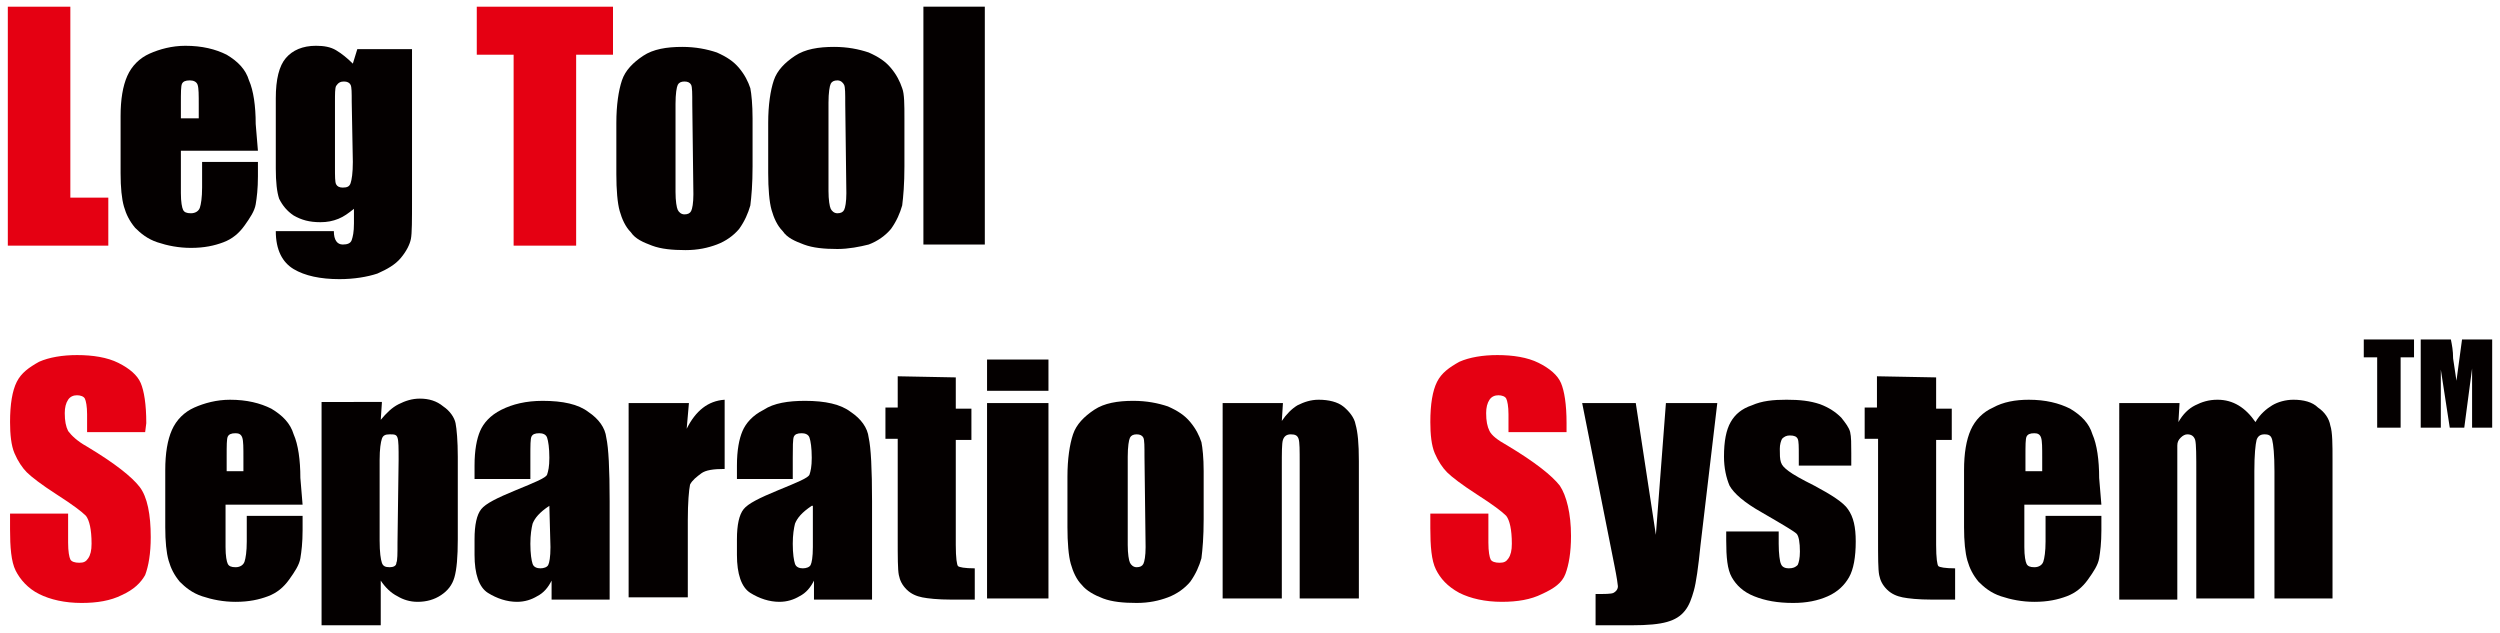 <?xml version="1.0" encoding="utf-8"?>
<!-- Generator: Adobe Illustrator 21.0.0, SVG Export Plug-In . SVG Version: 6.00 Build 0)  -->
<svg version="1.1" id="レイヤー_1" xmlns="http://www.w3.org/2000/svg" xmlns:xlink="http://www.w3.org/1999/xlink" x="0px"
	 y="0px" width="223.9px" height="56.7px" viewBox="0 0 223.9 56.7" style="enable-background:new 0 0 223.9 56.7;"
	 xml:space="preserve">
<style type="text/css">
	.st0{fill:#E50012;}
	.st1{fill:#040000;}
</style>
<g>
	<g>
		<path class="st0" d="M6.3,0.6v17.1h3.4v4.3H0.7V0.6H6.3z"/>
		<path class="st1" d="M23.1,13.5h-6.9v3.8c0,0.8,0.1,1.3,0.2,1.5s0.3,0.3,0.7,0.3c0.4,0,0.7-0.2,0.8-0.5c0.1-0.3,0.2-0.9,0.2-1.8
			v-2.3h5v1.3c0,1.1-0.1,1.9-0.2,2.5s-0.5,1.2-1,1.9s-1.1,1.2-1.9,1.5c-0.8,0.3-1.7,0.5-2.9,0.5c-1.1,0-2.1-0.2-3-0.5
			s-1.5-0.8-2-1.3c-0.5-0.6-0.8-1.2-1-1.9c-0.2-0.7-0.3-1.7-0.3-3v-5.1c0-1.5,0.2-2.7,0.6-3.6c0.4-0.9,1.1-1.6,2-2s2-0.7,3.2-0.7
			c1.5,0,2.7,0.3,3.7,0.8c1,0.6,1.7,1.3,2,2.3c0.4,0.9,0.6,2.3,0.6,3.9L23.1,13.5L23.1,13.5z M17.8,10.7V9.4c0-0.9,0-1.5-0.1-1.8
			S17.3,7.2,17,7.2c-0.4,0-0.6,0.1-0.7,0.3c-0.1,0.2-0.1,0.8-0.1,1.8v1.3H17.8z"/>
		<path class="st1" d="M36.9,4.4v13.5c0,1.8,0,3-0.1,3.5c-0.1,0.5-0.4,1.1-0.9,1.7c-0.5,0.6-1.2,1-2.1,1.4c-0.9,0.3-2.1,0.5-3.4,0.5
			c-1.7,0-3.1-0.3-4.1-0.9c-1-0.6-1.6-1.7-1.6-3.4h5.2c0,0.8,0.3,1.2,0.8,1.2c0.4,0,0.7-0.1,0.8-0.4s0.2-0.7,0.2-1.5v-1.3
			c-0.5,0.4-0.9,0.7-1.4,0.9c-0.5,0.2-1,0.3-1.6,0.3c-1,0-1.7-0.2-2.4-0.6c-0.6-0.4-1-0.9-1.3-1.5c-0.2-0.6-0.3-1.5-0.3-2.7V8.8
			c0-1.7,0.3-2.9,0.9-3.6s1.5-1.1,2.7-1.1c0.7,0,1.3,0.1,1.8,0.4s1,0.7,1.5,1.2l0.4-1.3L36.9,4.4L36.9,4.4z M31.5,9.1
			c0-0.8,0-1.3-0.1-1.5c-0.1-0.2-0.3-0.3-0.6-0.3c-0.3,0-0.5,0.1-0.7,0.4C30,7.9,30,8.4,30,9.1V15c0,0.8,0,1.3,0.1,1.5
			c0.1,0.2,0.3,0.3,0.6,0.3c0.4,0,0.6-0.1,0.7-0.4s0.2-0.9,0.2-1.9L31.5,9.1L31.5,9.1z"/>
		<path class="st0" d="M54.9,0.6v4.3h-3.3v17.1H46V4.9h-3.3V0.6H54.9z"/>
		<path class="st1" d="M67.4,10.6v4.3c0,1.6-0.1,2.7-0.2,3.5c-0.2,0.7-0.5,1.4-1,2.1c-0.5,0.6-1.2,1.1-2,1.4
			c-0.8,0.3-1.7,0.5-2.8,0.5c-1.2,0-2.2-0.1-3-0.4c-0.8-0.3-1.5-0.6-1.9-1.2c-0.5-0.5-0.8-1.2-1-1.9c-0.2-0.7-0.3-1.9-0.3-3.3V11
			c0-1.6,0.2-2.9,0.5-3.8s1-1.6,1.9-2.2s2.1-0.8,3.5-0.8c1.2,0,2.2,0.2,3.1,0.5c0.9,0.4,1.5,0.8,2,1.4s0.8,1.2,1,1.8
			C67.3,8.4,67.4,9.4,67.4,10.6z M62,9.3c0-0.9,0-1.5-0.1-1.7s-0.3-0.3-0.6-0.3s-0.5,0.1-0.6,0.3s-0.2,0.8-0.2,1.7v7.9
			c0,0.8,0.1,1.4,0.2,1.6c0.1,0.2,0.3,0.4,0.6,0.4c0.3,0,0.5-0.1,0.6-0.3c0.1-0.2,0.2-0.7,0.2-1.5L62,9.3L62,9.3z"/>
		<path class="st1" d="M81,10.6v4.3c0,1.6-0.1,2.7-0.2,3.5c-0.2,0.7-0.5,1.4-1,2.1c-0.5,0.6-1.2,1.1-2,1.4C77,22.1,76,22.3,75,22.3
			c-1.2,0-2.2-0.1-3-0.4c-0.8-0.3-1.5-0.6-1.9-1.2c-0.5-0.5-0.8-1.2-1-1.9c-0.2-0.7-0.3-1.9-0.3-3.3V11c0-1.6,0.2-2.9,0.5-3.8
			s1-1.6,1.9-2.2s2.1-0.8,3.5-0.8c1.2,0,2.2,0.2,3.1,0.5c0.9,0.4,1.5,0.8,2,1.4s0.8,1.2,1,1.8C81,8.4,81,9.4,81,10.6z M75.7,9.3
			c0-0.9,0-1.5-0.1-1.7S75.3,7.2,75,7.2s-0.5,0.1-0.6,0.3s-0.2,0.8-0.2,1.7v7.9c0,0.8,0.1,1.4,0.2,1.6c0.1,0.2,0.3,0.4,0.6,0.4
			c0.3,0,0.5-0.1,0.6-0.3s0.2-0.7,0.2-1.5L75.7,9.3L75.7,9.3z"/>
		<path class="st1" d="M88.2,0.6v21.3h-5.5V0.6H88.2z"/>
	</g>
	<g>
		<path class="st1" d="M216.2,30.4V32H215v6.3h-2.1V32h-1.2v-1.6C211.7,30.4,216.2,30.4,216.2,30.4z"/>
		<path class="st1" d="M223.2,30.4v7.9h-1.8l0-5.3l-0.7,5.3h-1.3l-0.8-5.2l0,5.2h-1.8v-7.9h2.7c0.1,0.5,0.2,1,0.2,1.7l0.3,2l0.5-3.7
			L223.2,30.4L223.2,30.4z"/>
		<path class="st0" d="M13,38.7H7.8v-1.6c0-0.7-0.1-1.2-0.2-1.4s-0.4-0.3-0.7-0.3c-0.3,0-0.6,0.1-0.8,0.4c-0.2,0.3-0.3,0.7-0.3,1.2
			c0,0.7,0.1,1.2,0.3,1.6C6.4,39,6.9,39.5,7.8,40c2.5,1.5,4,2.7,4.7,3.6s1,2.5,1,4.5c0,1.5-0.2,2.6-0.5,3.4c-0.4,0.7-1,1.3-2.1,1.8
			c-1,0.5-2.2,0.7-3.6,0.7c-1.5,0-2.8-0.3-3.8-0.8s-1.7-1.3-2.1-2.1s-0.5-2.1-0.5-3.7V46h5.2v2.6c0,0.8,0.1,1.3,0.2,1.5
			c0.1,0.2,0.4,0.3,0.8,0.3s0.6-0.1,0.8-0.4c0.2-0.3,0.3-0.7,0.3-1.3c0-1.3-0.2-2.1-0.5-2.5c-0.4-0.4-1.2-1-2.6-1.9
			c-1.4-0.9-2.3-1.6-2.7-2s-0.8-1-1.1-1.7c-0.3-0.7-0.4-1.7-0.4-2.8c0-1.6,0.2-2.8,0.6-3.6c0.4-0.8,1.1-1.3,2-1.8
			c0.9-0.4,2.1-0.6,3.4-0.6c1.4,0,2.7,0.2,3.7,0.7c1,0.5,1.7,1.1,2,1.8c0.3,0.7,0.5,1.9,0.5,3.6L13,38.7L13,38.7z"/>
		<path class="st1" d="M27.1,45.2h-6.9v3.8c0,0.8,0.1,1.3,0.2,1.5s0.3,0.3,0.7,0.3c0.4,0,0.7-0.2,0.8-0.5c0.1-0.3,0.2-0.9,0.2-1.8
			v-2.3h5v1.3c0,1.1-0.1,1.9-0.2,2.5s-0.5,1.2-1,1.9s-1.1,1.2-1.9,1.5c-0.8,0.3-1.7,0.5-2.9,0.5c-1.1,0-2.1-0.2-3-0.5
			s-1.5-0.8-2-1.3c-0.5-0.6-0.8-1.2-1-1.9c-0.2-0.7-0.3-1.7-0.3-3v-5.1c0-1.5,0.2-2.7,0.6-3.6c0.4-0.9,1.1-1.6,2-2s2-0.7,3.2-0.7
			c1.5,0,2.7,0.3,3.7,0.8c1,0.6,1.7,1.3,2,2.3c0.4,0.9,0.6,2.3,0.6,3.9L27.1,45.2L27.1,45.2z M21.8,42.3V41c0-0.9,0-1.5-0.1-1.8
			s-0.3-0.4-0.6-0.4c-0.4,0-0.6,0.1-0.7,0.3c-0.1,0.2-0.1,0.8-0.1,1.8v1.3H21.8z"/>
		<path class="st1" d="M34.2,36.1l-0.1,1.5c0.5-0.6,1-1.1,1.6-1.4s1.2-0.5,1.9-0.5c0.8,0,1.5,0.2,2.1,0.7c0.6,0.4,1,1,1.1,1.5
			s0.2,1.6,0.2,3v7.4c0,1.6-0.1,2.7-0.3,3.4c-0.2,0.7-0.6,1.2-1.2,1.6c-0.6,0.4-1.3,0.6-2.1,0.6c-0.7,0-1.3-0.2-1.8-0.5
			c-0.6-0.3-1.1-0.8-1.5-1.4v4h-5.3v-20H34.2z M35.7,41.2c0-1.1,0-1.7-0.1-2s-0.3-0.3-0.7-0.3c-0.4,0-0.6,0.1-0.7,0.4
			s-0.2,0.9-0.2,1.9v7.2c0,1.1,0.1,1.7,0.2,2s0.3,0.4,0.7,0.4c0.3,0,0.6-0.1,0.6-0.4c0.1-0.2,0.1-0.8,0.1-1.8L35.7,41.2L35.7,41.2z"
			/>
		<path class="st1" d="M47.5,42.9h-5v-1.2c0-1.4,0.2-2.4,0.5-3.1s0.9-1.4,1.9-1.9s2.2-0.8,3.7-0.8c1.8,0,3.2,0.3,4.1,1
			c0.9,0.6,1.5,1.4,1.6,2.3c0.2,0.9,0.3,2.8,0.3,5.7v8.8h-5.2V52c-0.3,0.6-0.7,1.1-1.3,1.4c-0.5,0.3-1.1,0.5-1.8,0.5
			c-0.9,0-1.8-0.3-2.6-0.8c-0.8-0.5-1.2-1.7-1.2-3.4v-1.4c0-1.3,0.2-2.2,0.6-2.7s1.4-1,3.1-1.7c1.7-0.7,2.7-1.1,2.8-1.4
			s0.2-0.7,0.2-1.5c0-0.9-0.1-1.5-0.2-1.8c-0.1-0.3-0.4-0.4-0.7-0.4c-0.4,0-0.6,0.1-0.7,0.3s-0.1,0.8-0.1,1.8L47.5,42.9L47.5,42.9z
			 M49.2,45.3c-0.9,0.6-1.3,1.1-1.5,1.6c-0.1,0.4-0.2,1-0.2,1.8c0,0.9,0.1,1.5,0.2,1.8c0.1,0.3,0.4,0.4,0.7,0.4
			c0.3,0,0.6-0.1,0.7-0.3c0.1-0.2,0.2-0.7,0.2-1.6L49.2,45.3L49.2,45.3z"/>
		<path class="st1" d="M61.7,36.1l-0.2,2.3c0.8-1.6,1.9-2.5,3.4-2.6v6.2c-1,0-1.7,0.1-2.1,0.4S62,43,61.8,43.4
			c-0.1,0.5-0.2,1.6-0.2,3.2v6.9h-5.3V36.1H61.7z"/>
		<path class="st1" d="M71,42.9h-5v-1.2c0-1.4,0.2-2.4,0.5-3.1s0.9-1.4,1.9-1.9c0.9-0.6,2.2-0.8,3.7-0.8c1.8,0,3.2,0.3,4.1,1
			c0.9,0.6,1.5,1.4,1.6,2.3c0.2,0.9,0.3,2.8,0.3,5.7v8.8h-5.2V52c-0.3,0.6-0.7,1.1-1.3,1.4c-0.5,0.3-1.1,0.5-1.8,0.5
			c-0.9,0-1.8-0.3-2.6-0.8c-0.8-0.5-1.2-1.7-1.2-3.4v-1.4c0-1.3,0.2-2.2,0.6-2.7s1.4-1,3.1-1.7c1.7-0.7,2.7-1.1,2.8-1.4
			s0.2-0.7,0.2-1.5c0-0.9-0.1-1.5-0.2-1.8c-0.1-0.3-0.4-0.4-0.7-0.4c-0.4,0-0.6,0.1-0.7,0.3S71,40.1,71,41L71,42.9L71,42.9z
			 M72.7,45.3c-0.9,0.6-1.3,1.1-1.5,1.6c-0.1,0.4-0.2,1-0.2,1.8c0,0.9,0.1,1.5,0.2,1.8c0.1,0.3,0.4,0.4,0.7,0.4
			c0.3,0,0.6-0.1,0.7-0.3c0.1-0.2,0.2-0.7,0.2-1.6V45.3z"/>
		<path class="st1" d="M85.6,33.8v2.8H87v2.8h-1.4v9.4c0,1.2,0.1,1.8,0.2,1.9c0.1,0.1,0.6,0.2,1.5,0.2v2.8h-2.1
			c-1.2,0-2.1-0.1-2.6-0.2c-0.5-0.1-1-0.3-1.4-0.7c-0.4-0.4-0.6-0.8-0.7-1.3c-0.1-0.5-0.1-1.6-0.1-3.3v-8.9h-1.1v-2.8h1.1v-2.8
			L85.6,33.8L85.6,33.8z"/>
		<path class="st1" d="M93.9,32.3V35h-5.5v-2.8H93.9z M93.9,36.1v17.5h-5.5V36.1H93.9z"/>
		<path class="st1" d="M107.8,42.2v4.3c0,1.6-0.1,2.7-0.2,3.5c-0.2,0.7-0.5,1.4-1,2.1c-0.5,0.6-1.2,1.1-2,1.4
			c-0.8,0.3-1.7,0.5-2.8,0.5c-1.2,0-2.2-0.1-3-0.4c-0.8-0.3-1.5-0.7-1.9-1.2c-0.5-0.5-0.8-1.2-1-1.9c-0.2-0.7-0.3-1.9-0.3-3.3v-4.5
			c0-1.6,0.2-2.9,0.5-3.8s1-1.6,1.9-2.2s2.1-0.8,3.5-0.8c1.2,0,2.2,0.2,3.1,0.5c0.9,0.4,1.5,0.8,2,1.4s0.8,1.2,1,1.8
			C107.7,40.1,107.8,41,107.8,42.2z M102.5,40.9c0-0.9,0-1.5-0.1-1.7s-0.3-0.3-0.6-0.3s-0.5,0.1-0.6,0.3s-0.2,0.8-0.2,1.7v7.9
			c0,0.8,0.1,1.4,0.2,1.6c0.1,0.2,0.3,0.4,0.6,0.4c0.3,0,0.5-0.1,0.6-0.3c0.1-0.2,0.2-0.7,0.2-1.5L102.5,40.9L102.5,40.9z"/>
		<path class="st1" d="M114.9,36.1l-0.1,1.6c0.4-0.6,0.9-1.1,1.4-1.4c0.6-0.3,1.2-0.5,1.9-0.5c0.9,0,1.7,0.2,2.2,0.6s1,1,1.1,1.6
			c0.2,0.7,0.3,1.7,0.3,3.3v12.3h-5.3V41.5c0-1.2,0-1.9-0.1-2.2s-0.3-0.4-0.7-0.4c-0.4,0-0.6,0.2-0.7,0.5c-0.1,0.3-0.1,1.1-0.1,2.4
			v11.8h-5.3V36.1H114.9z"/>
		<path class="st0" d="M140.3,38.7h-5.2v-1.6c0-0.7-0.1-1.2-0.2-1.4c-0.1-0.2-0.4-0.3-0.7-0.3c-0.3,0-0.6,0.1-0.8,0.4
			c-0.2,0.3-0.3,0.7-0.3,1.2c0,0.7,0.1,1.2,0.3,1.6c0.2,0.4,0.7,0.8,1.6,1.3c2.5,1.5,4,2.7,4.7,3.6c0.6,0.9,1,2.5,1,4.5
			c0,1.5-0.2,2.6-0.5,3.4s-1,1.3-2.1,1.8c-1,0.5-2.2,0.7-3.6,0.7c-1.5,0-2.8-0.3-3.8-0.8c-1.1-0.6-1.7-1.3-2.1-2.1s-0.5-2.1-0.5-3.7
			V46h5.2v2.6c0,0.8,0.1,1.3,0.2,1.5c0.1,0.2,0.4,0.3,0.8,0.3s0.6-0.1,0.8-0.4s0.3-0.7,0.3-1.3c0-1.3-0.2-2.1-0.5-2.5
			c-0.4-0.4-1.2-1-2.6-1.9c-1.4-0.9-2.3-1.6-2.7-2s-0.8-1-1.1-1.7c-0.3-0.7-0.4-1.7-0.4-2.8c0-1.6,0.2-2.8,0.6-3.6
			c0.4-0.8,1.1-1.3,2-1.8c0.9-0.4,2.1-0.6,3.4-0.6c1.4,0,2.7,0.2,3.7,0.7c1,0.5,1.7,1.1,2,1.8c0.3,0.7,0.5,1.9,0.5,3.6L140.3,38.7
			L140.3,38.7z"/>
		<path class="st1" d="M153.8,36.1l-1.5,12.7c-0.2,2-0.4,3.4-0.6,4.1c-0.2,0.7-0.4,1.3-0.8,1.8c-0.4,0.5-0.9,0.8-1.6,1
			c-0.7,0.2-1.7,0.3-3.2,0.3h-3.2v-2.8c0.8,0,1.4,0,1.6-0.1c0.2-0.1,0.4-0.3,0.4-0.6c0-0.1-0.1-0.8-0.3-1.8l-2.9-14.6h4.8l1.8,11.8
			l0.9-11.8L153.8,36.1L153.8,36.1z"/>
		<path class="st1" d="M165.8,41.7h-4.7v-0.9c0-0.8,0-1.3-0.1-1.5c-0.1-0.2-0.3-0.3-0.7-0.3c-0.3,0-0.5,0.1-0.7,0.3
			c-0.1,0.2-0.2,0.5-0.2,0.9c0,0.5,0,0.9,0.1,1.2c0.1,0.3,0.3,0.5,0.7,0.8c0.4,0.3,1.1,0.7,2.3,1.3c1.5,0.8,2.6,1.5,3,2.1
			c0.5,0.7,0.7,1.6,0.7,2.9c0,1.4-0.2,2.5-0.6,3.2c-0.4,0.7-1,1.3-1.9,1.7c-0.9,0.4-1.9,0.6-3.1,0.6c-1.4,0-2.5-0.2-3.5-0.6
			c-1-0.4-1.6-1-2-1.7s-0.5-1.8-0.5-3.3v-0.8h4.7v1.1c0,0.9,0.1,1.6,0.2,1.8c0.1,0.3,0.4,0.4,0.7,0.4c0.4,0,0.6-0.1,0.8-0.3
			c0.1-0.2,0.2-0.6,0.2-1.2c0-0.8-0.1-1.4-0.3-1.6c-0.2-0.2-1.2-0.8-3.1-1.9c-1.6-0.9-2.5-1.7-2.9-2.4c-0.3-0.7-0.5-1.6-0.5-2.6
			c0-1.4,0.2-2.4,0.6-3.1s1-1.2,1.9-1.5c0.9-0.4,1.9-0.5,3.1-0.5c1.2,0,2.1,0.1,3,0.4c0.8,0.3,1.4,0.7,1.9,1.2
			c0.4,0.5,0.7,0.9,0.8,1.3c0.1,0.4,0.1,1.1,0.1,1.9L165.8,41.7L165.8,41.7z"/>
		<path class="st1" d="M173.4,33.8v2.8h1.4v2.8h-1.4v9.4c0,1.2,0.1,1.8,0.2,1.9c0.1,0.1,0.6,0.2,1.5,0.2v2.8H173
			c-1.2,0-2.1-0.1-2.6-0.2c-0.5-0.1-1-0.3-1.4-0.7c-0.4-0.4-0.6-0.8-0.7-1.3c-0.1-0.5-0.1-1.6-0.1-3.3v-8.9H167v-2.8h1.1v-2.8
			L173.4,33.8L173.4,33.8z"/>
		<path class="st1" d="M188.2,45.2h-6.9v3.8c0,0.8,0.1,1.3,0.2,1.5c0.1,0.2,0.3,0.3,0.7,0.3c0.4,0,0.7-0.2,0.8-0.5
			c0.1-0.3,0.2-0.9,0.2-1.8v-2.3h5v1.3c0,1.1-0.1,1.9-0.2,2.5c-0.1,0.6-0.5,1.2-1,1.9c-0.5,0.7-1.1,1.2-1.9,1.5
			c-0.8,0.3-1.7,0.5-2.9,0.5c-1.1,0-2.1-0.2-3-0.5c-0.9-0.3-1.5-0.8-2-1.3c-0.5-0.6-0.8-1.2-1-1.9c-0.2-0.7-0.3-1.7-0.3-3v-5.1
			c0-1.5,0.2-2.7,0.6-3.6c0.4-0.9,1.1-1.6,2-2c0.9-0.5,2-0.7,3.2-0.7c1.5,0,2.7,0.3,3.7,0.8c1,0.6,1.7,1.3,2,2.3
			c0.4,0.9,0.6,2.3,0.6,3.9L188.2,45.2L188.2,45.2z M182.9,42.3V41c0-0.9,0-1.5-0.1-1.8s-0.3-0.4-0.6-0.4c-0.4,0-0.6,0.1-0.7,0.3
			c-0.1,0.2-0.1,0.8-0.1,1.8v1.3H182.9z"/>
		<path class="st1" d="M195.2,36.1l-0.1,1.7c0.4-0.7,0.9-1.2,1.5-1.5s1.2-0.5,2-0.5c1.4,0,2.5,0.7,3.4,2c0.4-0.7,1-1.2,1.5-1.5
			s1.2-0.5,1.9-0.5c0.9,0,1.7,0.2,2.2,0.7c0.6,0.4,1,1,1.1,1.6c0.2,0.6,0.2,1.7,0.2,3.1v12.4h-5.2V42.2c0-1.5-0.1-2.4-0.2-2.8
			c-0.1-0.4-0.3-0.5-0.7-0.5c-0.4,0-0.6,0.2-0.7,0.5c-0.1,0.4-0.2,1.3-0.2,2.8v11.4h-5.2V42.5c0-1.7,0-2.7-0.1-3.1
			c-0.1-0.3-0.3-0.5-0.7-0.5c-0.2,0-0.4,0.1-0.6,0.3s-0.3,0.4-0.3,0.7s0,0.8,0,1.7v12.1h-5.2V36.1H195.2z"/>
	</g>
</g>
</svg>
